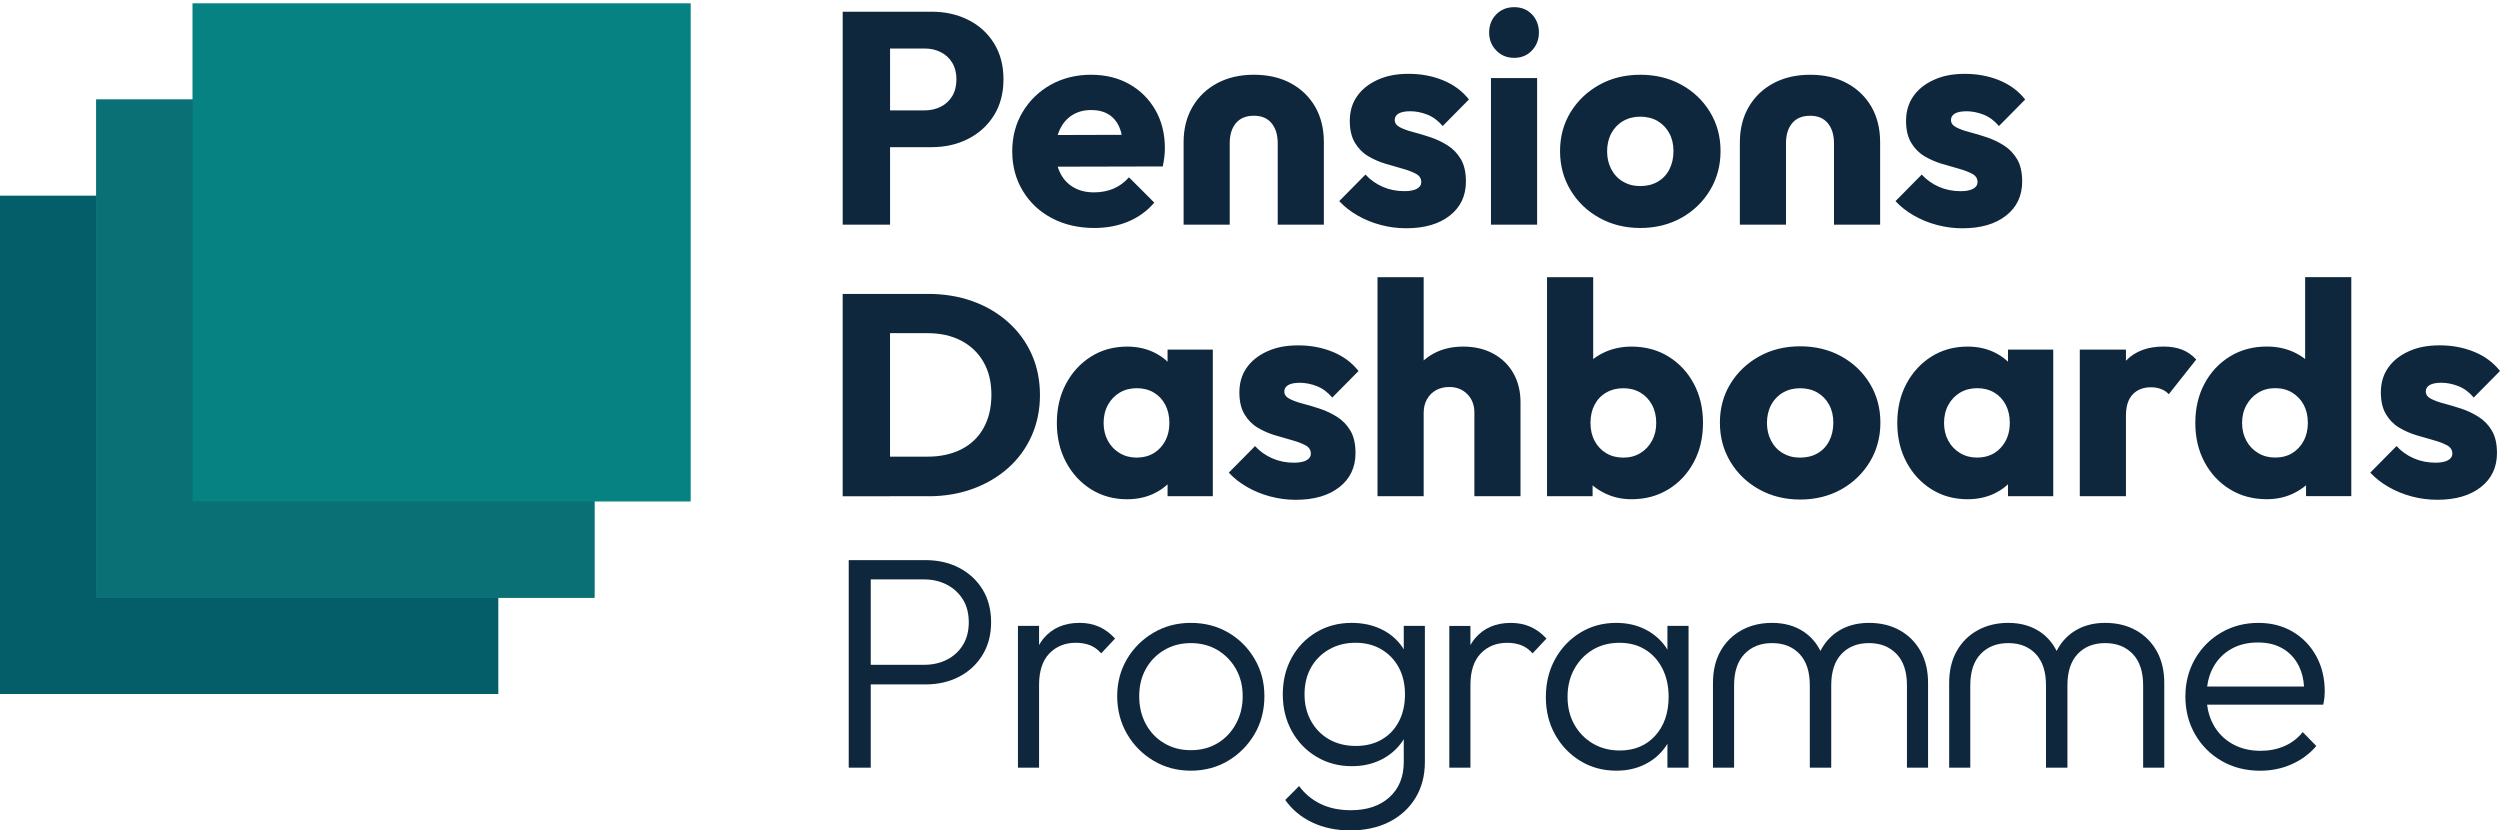 <?xml version="1.0" encoding="UTF-8"?>
<svg xmlns="http://www.w3.org/2000/svg" xmlns:xlink="http://www.w3.org/1999/xlink" id="Layer_1" data-name="Layer 1" viewBox="0 0 1910.37 634.57">
  <defs>
    <style>
      .cls-1 {
        fill: none;
      }

      .cls-2 {
        clip-path: url(#clippath);
      }

      .cls-3 {
        fill: #045e69;
      }

      .cls-4 {
        fill: #058281;
      }

      .cls-5 {
        fill: #0f273c;
      }

      .cls-6 {
        fill: #0b7076;
      }
    </style>
    <clipPath id="clippath">
      <rect class="cls-1" width="1910.37" height="634.57"></rect>
    </clipPath>
  </defs>
  <rect class="cls-4" y="149.62" width="380.69" height="380.7"></rect>
  <polygon class="cls-3" points="0 149.62 0 530.32 380.69 530.32 380.69 456.76 73.55 456.76 73.55 149.62 0 149.62"></polygon>
  <rect class="cls-4" x="73.55" y="76.07" width="380.69" height="380.7"></rect>
  <rect class="cls-6" x="73.55" y="76.08" width="380.69" height="380.69"></rect>
  <rect class="cls-4" x="147.1" y="2.52" width="380.69" height="380.69"></rect>
  <g class="cls-2">
    <g>
      <path class="cls-5" d="m938.53,483.35c-8.45-4.92-17.98-7.38-28.58-7.38s-19.94,2.5-28.47,7.49c-8.53,5-15.3,11.72-20.29,20.17-5,8.45-7.49,17.91-7.49,28.35s2.5,20.21,7.49,28.81c4.99,8.61,11.76,15.44,20.29,20.52,8.53,5.07,18.01,7.61,28.47,7.61s20.13-2.54,28.58-7.61c8.45-5.07,15.17-11.87,20.17-20.4,4.99-8.53,7.49-18.17,7.49-28.93s-2.5-19.94-7.49-28.47c-5-8.53-11.72-15.25-20.17-20.17Zm5.88,69.85c-3.46,6.3-8.15,11.22-14.06,14.75-5.92,3.54-12.72,5.3-20.4,5.3s-14.29-1.76-20.29-5.3c-5.99-3.53-10.68-8.41-14.06-14.64-3.38-6.22-5.07-13.33-5.07-21.32s1.69-14.79,5.07-20.86c3.38-6.07,8.07-10.87,14.06-14.41,5.99-3.53,12.75-5.3,20.29-5.3s14.48,1.77,20.4,5.3c5.91,3.54,10.6,8.34,14.06,14.41,3.46,6.07,5.19,13.02,5.19,20.86s-1.73,14.91-5.19,21.21Z"></path>
      <path class="cls-5" d="m824.89,475.97c-11.68,0-20.86,4-27.55,11.99-1.27,1.52-2.31,3.24-3.34,4.97v-14.66h-16.14v108.34h16.14v-63.16c0-10.6,2.62-18.63,7.84-24.09,5.23-5.45,11.99-8.18,20.29-8.18,4,0,7.57.62,10.72,1.84,3.15,1.23,6.03,3.31,8.64,6.22l10.6-11.3c-3.84-4.15-7.99-7.18-12.45-9.11-4.45-1.92-9.37-2.88-14.75-2.88Z"></path>
      <path class="cls-5" d="m732.92,433.9c-7.53-3.92-16.06-5.88-25.59-5.88h-58.78v158.59h16.83v-63.62h41.95c9.53,0,18.06-1.96,25.59-5.88,7.53-3.92,13.48-9.45,17.86-16.6,4.38-7.15,6.57-15.48,6.57-25.01s-2.19-18.06-6.57-25.13c-4.38-7.07-10.34-12.56-17.86-16.48Zm2.88,59.01c-3,4.84-7.07,8.57-12.22,11.18-5.15,2.62-10.95,3.92-17.4,3.92h-40.8v-65.24h40.8c6.45,0,12.25,1.35,17.4,4.03,5.15,2.69,9.22,6.45,12.22,11.3,3,4.84,4.49,10.64,4.49,17.4s-1.5,12.56-4.49,17.4Z"></path>
      <path class="cls-5" d="m1632.14,481.62c-6.77-3.76-14.6-5.65-23.51-5.65-9.53,0-17.72,2.35-24.55,7.03-5.33,3.65-9.48,8.48-12.52,14.42-2.95-5.93-7.05-10.76-12.38-14.42-6.84-4.69-15.02-7.03-24.55-7.03-8.76,0-16.56,1.88-23.4,5.65-6.84,3.77-12.18,9.07-16.02,15.91-3.84,6.84-5.76,14.95-5.76,24.32v64.77h16.14v-62.93c0-10.45,2.65-18.44,7.95-23.97,5.3-5.53,12.33-8.3,21.09-8.3s15.75,2.77,20.98,8.3c5.22,5.53,7.84,13.53,7.84,23.97v62.93h16.37v-62.93c0-10.45,2.61-18.44,7.84-23.97,5.22-5.53,12.22-8.3,20.98-8.3s15.79,2.77,21.09,8.3c5.3,5.53,7.95,13.53,7.95,23.97v62.93h16.14v-64.77c0-9.37-1.92-17.48-5.76-24.32-3.84-6.83-9.15-12.14-15.91-15.91Z"></path>
      <path class="cls-5" d="m1072.69,496.27c-.35-.58-.65-1.19-1.04-1.74-4.07-5.91-9.45-10.49-16.14-13.72-6.68-3.23-14.26-4.84-22.71-4.84-9.99,0-18.98,2.39-26.97,7.15-7.99,4.77-14.26,11.26-18.79,19.48-4.54,8.22-6.8,17.56-6.8,28.01s2.31,19.82,6.92,28.12,10.91,14.83,18.9,19.59c7.99,4.77,16.98,7.15,26.97,7.15,8.3,0,15.75-1.65,22.36-4.96,6.6-3.3,11.99-7.91,16.14-13.83.43-.61.76-1.27,1.15-1.89v17.45c0,11.37-3.65,20.36-10.95,26.97-7.3,6.6-17.1,9.91-29.39,9.91-8.92,0-16.68-1.61-23.28-4.84-6.61-3.23-12.07-7.76-16.37-13.6l-10.6,10.6c5.22,7.38,12.1,13.1,20.63,17.17,8.53,4.07,18.25,6.11,29.16,6.11s21.32-2.19,29.85-6.57c8.53-4.38,15.17-10.49,19.94-18.33,4.76-7.84,7.15-16.98,7.15-27.43v-103.96h-16.14v17.99Zm-3.8,55.19c-3.15,5.92-7.53,10.49-13.14,13.72-5.61,3.23-12.18,4.84-19.71,4.84s-14.45-1.65-20.29-4.96c-5.84-3.3-10.45-7.95-13.83-13.95-3.38-5.99-5.07-12.83-5.07-20.52s1.65-14.67,4.96-20.52c3.3-5.84,7.91-10.45,13.83-13.83,5.91-3.38,12.64-5.07,20.17-5.07s14.14,1.69,19.82,5.07c5.68,3.38,10.1,7.99,13.25,13.83,3.15,5.84,4.73,12.68,4.73,20.52s-1.58,14.95-4.73,20.86Z"></path>
      <path class="cls-5" d="m1451.65,481.62c-6.76-3.76-14.6-5.65-23.51-5.65-9.53,0-17.71,2.35-24.55,7.03-5.32,3.65-9.47,8.48-12.52,14.42-2.95-5.93-7.05-10.76-12.38-14.42-6.83-4.69-15.02-7.03-24.55-7.03-8.76,0-16.56,1.88-23.4,5.65-6.83,3.77-12.18,9.07-16.02,15.91-3.84,6.84-5.76,14.95-5.76,24.32v64.77h16.14v-62.93c0-10.45,2.65-18.44,7.95-23.97,5.3-5.53,12.33-8.3,21.09-8.3s15.76,2.77,20.98,8.3c5.23,5.53,7.84,13.53,7.84,23.97v62.93h16.37v-62.93c0-10.45,2.62-18.44,7.84-23.97,5.23-5.53,12.22-8.3,20.98-8.3s15.79,2.77,21.09,8.3c5.3,5.53,7.95,13.53,7.95,23.97v62.93h16.14v-64.77c0-9.37-1.92-17.48-5.76-24.32-3.84-6.83-9.14-12.14-15.91-15.91Z"></path>
      <path class="cls-5" d="m1769.87,501.22c-4.38-7.91-10.37-14.1-17.98-18.56-7.61-4.45-16.33-6.68-26.16-6.68-10.45,0-19.91,2.46-28.35,7.38-8.45,4.92-15.14,11.64-20.05,20.17-4.92,8.53-7.38,18.1-7.38,28.7s2.5,20.44,7.49,29.05c4.99,8.61,11.79,15.37,20.4,20.29,8.6,4.92,18.36,7.38,29.28,7.38,8.6,0,16.63-1.65,24.09-4.96,7.45-3.3,13.72-7.95,18.79-13.95l-10.37-10.6c-3.84,4.77-8.53,8.34-14.06,10.72-5.53,2.39-11.61,3.57-18.21,3.57-8.15,0-15.33-1.76-21.55-5.3-6.22-3.53-11.06-8.45-14.52-14.75-2.49-4.54-4.06-9.63-4.75-15.21h88.77c.46-2.15.77-4.03.92-5.65.15-1.61.23-3.03.23-4.26,0-10.29-2.19-19.4-6.57-27.32Zm-65.12-5.19c5.84-3.38,12.68-5.07,20.52-5.07s13.95,1.58,19.25,4.73c5.3,3.15,9.37,7.61,12.22,13.37,2.22,4.5,3.49,9.7,3.89,15.56h-74.04c.69-5.34,2.15-10.16,4.46-14.41,3.3-6.07,7.87-10.79,13.72-14.18Z"></path>
      <path class="cls-5" d="m1169.27,478.86c-4.46-1.92-9.38-2.88-14.75-2.88-11.68,0-20.86,4-27.55,11.99-1.27,1.52-2.31,3.24-3.34,4.97v-14.65h-16.14v108.34h16.14v-63.16c0-10.6,2.61-18.63,7.84-24.09,5.22-5.45,11.99-8.18,20.29-8.18,3.99,0,7.57.62,10.72,1.84,3.15,1.23,6.03,3.31,8.64,6.22l10.6-11.3c-3.84-4.15-7.99-7.18-12.45-9.11Z"></path>
      <path class="cls-5" d="m1274.16,496.5c-.35-.57-.65-1.18-1.04-1.74-4.07-5.91-9.38-10.52-15.91-13.83-6.53-3.3-13.95-4.96-22.24-4.96-10.14,0-19.29,2.5-27.43,7.49-8.15,5-14.56,11.76-19.25,20.29-4.69,8.53-7.03,18.18-7.03,28.93s2.34,20.14,7.03,28.58c4.69,8.45,11.1,15.18,19.25,20.17,8.14,5,17.36,7.49,27.66,7.49,8.14,0,15.48-1.65,22.01-4.96,6.53-3.3,11.83-7.95,15.91-13.95.38-.56.68-1.18,1.04-1.76v18.35h16.14v-108.34h-16.14v18.22Zm-9.34,65.69c-6.84,7.53-15.87,11.3-27.09,11.3-7.69,0-14.52-1.76-20.52-5.3-5.99-3.53-10.72-8.37-14.18-14.52-3.46-6.14-5.19-13.21-5.19-21.21s1.73-15.1,5.19-21.32c3.46-6.22,8.14-11.1,14.06-14.64,5.91-3.53,12.71-5.3,20.4-5.3s14.1,1.73,19.71,5.19c5.61,3.46,9.99,8.3,13.14,14.52,3.15,6.22,4.73,13.41,4.73,21.55,0,12.3-3.42,22.21-10.26,29.74Z"></path>
    </g>
    <path class="cls-5" d="m1895.73,372.24c8.22-6.45,12.33-15.13,12.33-26.05,0-7.07-1.31-12.79-3.92-17.17-2.61-4.38-5.99-7.87-10.14-10.49-4.15-2.61-8.53-4.69-13.14-6.22-4.61-1.53-8.99-2.84-13.14-3.92-4.15-1.07-7.53-2.31-10.14-3.69-2.61-1.38-3.92-3.23-3.92-5.53,0-2.15,1-3.8,3-4.96,2-1.15,5-1.73,8.99-1.73s8.41.85,12.79,2.54c4.38,1.69,8.34,4.61,11.87,8.76l20.05-20.29c-5.07-6.45-11.64-11.33-19.71-14.64-8.07-3.3-16.87-4.96-26.39-4.96s-16.98,1.54-23.74,4.61c-6.76,3.08-11.99,7.26-15.67,12.56-3.69,5.3-5.53,11.57-5.53,18.79,0,6.77,1.31,12.33,3.92,16.71,2.61,4.38,5.99,7.8,10.14,10.26,4.15,2.46,8.53,4.38,13.14,5.76,4.61,1.38,8.99,2.65,13.14,3.8,4.15,1.15,7.57,2.46,10.26,3.92,2.69,1.46,4.03,3.57,4.03,6.34,0,2.16-1.11,3.84-3.34,5.07-2.23,1.23-5.42,1.84-9.57,1.84-5.99,0-11.53-1.11-16.6-3.34-5.07-2.22-9.45-5.34-13.14-9.34l-20.05,20.29c3.84,4.15,8.49,7.8,13.95,10.95,5.46,3.15,11.37,5.57,17.75,7.26,6.38,1.69,12.87,2.54,19.48,2.54,13.99,0,25.09-3.23,33.31-9.68m-99-160.44h-35.27v82.76l5.99,27.2-5.3,27.2v30.2h34.58v-167.35Zm-71.23,134.39c-3.84-2.31-6.84-5.45-8.99-9.45-2.16-3.99-3.23-8.53-3.23-13.6s1.11-9.6,3.34-13.6c2.22-3.99,5.22-7.15,8.99-9.45,3.76-2.31,8.1-3.46,13.02-3.46s9.26,1.15,13.02,3.46c3.76,2.31,6.68,5.42,8.76,9.34,2.07,3.92,3.11,8.49,3.11,13.72s-1.08,9.84-3.23,13.83c-2.16,4-5.07,7.11-8.76,9.34-3.69,2.23-8.07,3.34-13.14,3.34-4.77,0-9.07-1.15-12.91-3.46m27.66,30.54c6.3-3.15,11.45-7.38,15.44-12.68,3.99-5.3,6.22-11.25,6.68-17.86v-47.26c-.46-6.6-2.73-12.48-6.8-17.63-4.07-5.15-9.22-9.18-15.44-12.1-6.22-2.92-13.18-4.38-20.86-4.38-10.6,0-20.02,2.54-28.24,7.61-8.22,5.07-14.68,11.99-19.36,20.75-4.69,8.76-7.03,18.75-7.03,29.97s2.34,21.21,7.03,29.97c4.69,8.76,11.14,15.68,19.36,20.75,8.22,5.07,17.63,7.61,28.24,7.61,7.68,0,14.67-1.58,20.98-4.73m-123.44-75.38c3.46-3.61,8.1-5.42,13.95-5.42,2.92,0,5.53.46,7.84,1.38s4.22,2.23,5.76,3.92l20.98-26.51c-3.08-3.38-6.65-5.88-10.72-7.49-4.07-1.61-8.8-2.42-14.18-2.42-12.3,0-21.9,3.61-28.81,10.83-6.92,7.23-11.84,17.37-14.75,30.43l14.75,11.53c0-7.22,1.73-12.64,5.19-16.25m-5.19-34.23h-35.27v112.03h35.27v-112.03Zm-55.55,112.03v-112.03h-34.58v27.43l5.3,27.2-5.3,27.2v30.2h34.58Zm-71.23-32.96c-3.84-2.31-6.84-5.45-8.99-9.45-2.16-3.99-3.23-8.53-3.23-13.6s1.11-9.83,3.34-13.83c2.22-3.99,5.22-7.11,8.99-9.34,3.76-2.22,8.1-3.34,13.02-3.34s9.26,1.12,13.02,3.34c3.76,2.23,6.68,5.34,8.76,9.34,2.07,4,3.11,8.61,3.11,13.83,0,7.69-2.31,14.03-6.92,19.02-4.61,5-10.68,7.49-18.21,7.49-4.77,0-9.07-1.15-12.91-3.46m26.28,30.89c6.14-2.92,11.1-6.95,14.87-12.1,3.76-5.15,5.88-11.02,6.34-17.63v-48.41c-.46-6.6-2.62-12.48-6.45-17.63-3.84-5.15-8.8-9.18-14.87-12.1-6.07-2.92-12.87-4.38-20.4-4.38-10.3,0-19.48,2.54-27.55,7.61-8.07,5.07-14.45,11.99-19.13,20.75-4.69,8.76-7.03,18.75-7.03,29.97s2.34,21.21,7.03,29.97c4.69,8.76,11.06,15.68,19.13,20.75,8.07,5.07,17.25,7.61,27.55,7.61,7.53,0,14.37-1.46,20.52-4.38m-161.59-30.77c-3.84-2.22-6.84-5.38-8.99-9.45-2.16-4.07-3.23-8.64-3.23-13.72s1.07-9.83,3.23-13.83c2.15-3.99,5.15-7.11,8.99-9.34,3.84-2.22,8.22-3.34,13.14-3.34s9.49,1.12,13.25,3.34c3.76,2.23,6.72,5.3,8.87,9.22,2.15,3.92,3.23,8.49,3.23,13.72s-1.04,9.88-3.11,13.95c-2.07,4.07-5.04,7.23-8.87,9.45-3.84,2.23-8.3,3.34-13.37,3.34s-9.3-1.11-13.14-3.34m44.49,27.66c9.22-5.15,16.52-12.18,21.9-21.09,5.38-8.91,8.07-18.9,8.07-29.97s-2.69-21.01-8.07-29.85c-5.38-8.83-12.68-15.79-21.9-20.86-9.22-5.07-19.67-7.61-31.35-7.61s-22.13,2.58-31.35,7.72c-9.22,5.15-16.52,12.1-21.9,20.86-5.38,8.76-8.07,18.67-8.07,29.74s2.69,21.06,8.07,29.97c5.38,8.92,12.71,15.95,22.01,21.09,9.3,5.15,19.71,7.72,31.23,7.72s22.13-2.57,31.35-7.72m-189.94,5.19v-30.2l-5.3-27.2,5.76-27.2v-82.76h-35.27v167.35h34.81Zm10.49-32.85c-3.77-2.22-6.73-5.34-8.87-9.34-2.16-3.99-3.23-8.6-3.23-13.83s1.04-9.83,3.11-13.83c2.07-3.99,5.03-7.11,8.87-9.34,3.84-2.22,8.22-3.34,13.14-3.34s9.26,1.12,13.02,3.34c3.76,2.23,6.72,5.34,8.87,9.34,2.15,4,3.23,8.61,3.23,13.83s-1.08,9.61-3.23,13.6c-2.16,4-5.11,7.15-8.87,9.45-3.77,2.31-8.11,3.46-13.02,3.46s-9.26-1.11-13.02-3.34m47.49,27.55c8.22-5.07,14.67-11.99,19.36-20.75,4.69-8.76,7.03-18.75,7.03-29.97s-2.35-21.21-7.03-29.97c-4.69-8.76-11.15-15.68-19.36-20.75-8.22-5.07-17.63-7.61-28.24-7.61-7.53,0-14.45,1.46-20.75,4.38-6.3,2.92-11.45,6.96-15.44,12.1-4,5.15-6.3,11.03-6.92,17.63v47.26c.61,6.61,2.92,12.56,6.92,17.86,3.99,5.3,9.14,9.53,15.44,12.68,6.3,3.15,13.21,4.73,20.75,4.73,10.6,0,20.01-2.54,28.24-7.61m-187.06-162.05h-35.27v167.35h35.27v-167.35Zm74,167.35v-71.69c0-8.45-1.81-15.87-5.42-22.24-3.61-6.37-8.72-11.37-15.33-14.98-6.61-3.61-14.29-5.42-23.05-5.42s-16.22,1.81-22.82,5.42c-6.61,3.61-11.76,8.73-15.44,15.33-3.69,6.61-5.53,14.29-5.53,23.05l13.6,6.68c0-3.84.84-7.26,2.54-10.26,1.69-3,3.99-5.3,6.92-6.92,2.92-1.61,6.3-2.42,10.14-2.42,5.53,0,10.1,1.81,13.72,5.42,3.61,3.61,5.42,8.34,5.42,14.18v63.85h35.27Zm-138.42-6.92c8.22-6.45,12.33-15.13,12.33-26.05,0-7.07-1.31-12.79-3.92-17.17-2.61-4.38-5.99-7.87-10.14-10.49-4.15-2.61-8.53-4.69-13.14-6.22-4.61-1.53-8.99-2.84-13.14-3.92-4.15-1.07-7.53-2.31-10.14-3.69-2.61-1.38-3.92-3.23-3.92-5.53,0-2.15,1-3.8,3-4.96s5-1.73,8.99-1.73,8.41.85,12.79,2.54c4.38,1.69,8.34,4.61,11.87,8.76l20.05-20.29c-5.07-6.45-11.64-11.33-19.71-14.64-8.07-3.3-16.87-4.96-26.39-4.96s-16.98,1.54-23.74,4.61c-6.76,3.08-11.99,7.26-15.68,12.56-3.69,5.3-5.53,11.57-5.53,18.79,0,6.77,1.31,12.33,3.92,16.71,2.61,4.38,5.99,7.8,10.14,10.26,4.15,2.46,8.53,4.38,13.14,5.76,4.61,1.38,8.99,2.65,13.14,3.8s7.57,2.46,10.26,3.92c2.69,1.46,4.03,3.57,4.03,6.34,0,2.16-1.11,3.84-3.34,5.07-2.23,1.23-5.42,1.84-9.57,1.84-5.99,0-11.53-1.11-16.6-3.34-5.07-2.22-9.45-5.34-13.14-9.34l-20.05,20.29c3.84,4.15,8.49,7.8,13.95,10.95,5.46,3.15,11.37,5.57,17.75,7.26,6.38,1.69,12.87,2.54,19.48,2.54,13.99,0,25.09-3.23,33.31-9.68m-96.7,6.92v-112.03h-34.58v27.43l5.3,27.2-5.3,27.2v30.2h34.58Zm-71.23-32.96c-3.84-2.31-6.84-5.45-8.99-9.45-2.16-3.99-3.23-8.53-3.23-13.6s1.11-9.83,3.34-13.83c2.22-3.99,5.22-7.11,8.99-9.34,3.76-2.22,8.1-3.34,13.02-3.34s9.26,1.12,13.02,3.34c3.76,2.23,6.68,5.34,8.76,9.34,2.07,4,3.11,8.61,3.11,13.83,0,7.69-2.31,14.03-6.92,19.02-4.61,5-10.68,7.49-18.21,7.49-4.77,0-9.07-1.15-12.91-3.46m26.28,30.89c6.14-2.92,11.1-6.95,14.87-12.1,3.76-5.15,5.88-11.02,6.34-17.63v-48.41c-.46-6.6-2.62-12.48-6.45-17.63-3.84-5.15-8.8-9.18-14.87-12.1-6.07-2.92-12.87-4.38-20.4-4.38-10.3,0-19.48,2.54-27.55,7.61-8.07,5.07-14.45,11.99-19.13,20.75-4.69,8.76-7.03,18.75-7.03,29.97s2.34,21.21,7.03,29.97c4.69,8.76,11.06,15.68,19.13,20.75,8.07,5.07,17.25,7.61,27.55,7.61,7.53,0,14.37-1.46,20.52-4.38m-201.7-152.53h-36.19v154.61h36.19v-154.61Zm29.51,154.61c12.14,0,23.4-1.9,33.77-5.69,10.37-3.79,19.4-9.12,27.09-15.99,7.68-6.86,13.63-15.04,17.86-24.53,4.22-9.49,6.34-19.85,6.34-31.1s-2.11-21.79-6.34-31.21c-4.23-9.42-10.22-17.59-17.98-24.53-7.76-6.93-16.83-12.26-27.2-15.99-10.37-3.72-21.71-5.58-34-5.58h-41.95v30h41.49c9.83,0,18.4,1.9,25.7,5.69,7.3,3.8,12.98,9.2,17.06,16.21,4.07,7.01,6.11,15.4,6.11,25.18s-2,18.25-5.99,25.4c-4,7.16-9.68,12.59-17.06,16.31-7.38,3.72-15.99,5.58-25.82,5.58h-40.34v30.22h41.26Z"></path>
    <path class="cls-5" d="m1532.91,164.78c8.22-6.45,12.33-15.13,12.33-26.05,0-7.07-1.31-12.79-3.92-17.17-2.62-4.38-5.99-7.87-10.14-10.49-4.15-2.61-8.53-4.69-13.14-6.22-4.61-1.53-8.99-2.84-13.14-3.92-4.15-1.07-7.53-2.31-10.14-3.69-2.62-1.38-3.92-3.23-3.92-5.53,0-2.15,1-3.8,3-4.96,1.99-1.15,4.99-1.73,8.99-1.73s8.41.85,12.79,2.54c4.38,1.69,8.33,4.61,11.87,8.76l20.05-20.29c-5.07-6.45-11.64-11.33-19.71-14.64-8.07-3.3-16.87-4.96-26.39-4.96s-16.98,1.54-23.74,4.61c-6.77,3.08-11.99,7.26-15.67,12.56s-5.53,11.57-5.53,18.79c0,6.77,1.3,12.33,3.92,16.71,2.61,4.38,5.99,7.8,10.14,10.26,4.15,2.46,8.53,4.38,13.14,5.76,4.61,1.38,8.99,2.65,13.14,3.8,4.15,1.15,7.57,2.46,10.26,3.92,2.69,1.46,4.03,3.57,4.03,6.34,0,2.16-1.12,3.84-3.34,5.07-2.23,1.23-5.42,1.84-9.57,1.84-5.99,0-11.53-1.11-16.6-3.34-5.07-2.22-9.45-5.34-13.14-9.34l-20.05,20.29c3.84,4.15,8.49,7.8,13.95,10.95,5.45,3.15,11.37,5.57,17.75,7.26,6.37,1.69,12.87,2.54,19.48,2.54,13.98,0,25.09-3.23,33.31-9.68m-168.16,6.92v-62.24c0-6.45,1.57-11.56,4.73-15.33,3.15-3.76,7.72-5.65,13.72-5.65s10.33,1.88,13.49,5.65c3.15,3.77,4.73,8.87,4.73,15.33v62.24h35.27v-62.93c0-10.45-2.23-19.51-6.68-27.2-4.46-7.68-10.68-13.68-18.67-17.98-7.99-4.3-17.37-6.45-28.12-6.45s-19.94,2.16-28.01,6.45c-8.07,4.3-14.37,10.34-18.9,18.1-4.54,7.76-6.8,16.79-6.8,27.09v62.93h35.27Zm-124.47-32.85c-3.84-2.22-6.84-5.38-8.99-9.45-2.16-4.07-3.23-8.64-3.23-13.72s1.07-9.83,3.23-13.83c2.15-3.99,5.15-7.11,8.99-9.34,3.84-2.22,8.22-3.34,13.14-3.34s9.49,1.12,13.25,3.34c3.76,2.23,6.72,5.3,8.87,9.22,2.15,3.92,3.23,8.49,3.23,13.72s-1.04,9.88-3.11,13.95c-2.07,4.07-5.04,7.23-8.87,9.45-3.84,2.23-8.3,3.34-13.37,3.34s-9.3-1.11-13.14-3.34m44.49,27.66c9.22-5.15,16.52-12.18,21.9-21.09,5.38-8.91,8.07-18.9,8.07-29.97s-2.69-21.01-8.07-29.85c-5.38-8.83-12.68-15.79-21.9-20.86-9.22-5.07-19.67-7.61-31.35-7.61s-22.13,2.58-31.35,7.72c-9.22,5.15-16.52,12.1-21.9,20.86-5.38,8.76-8.07,18.67-8.07,29.74s2.69,21.06,8.07,29.97c5.38,8.92,12.71,15.95,22.01,21.09,9.3,5.15,19.71,7.72,31.23,7.72s22.13-2.57,31.35-7.72m-114.11-127.94c3.53-3.76,5.3-8.33,5.3-13.72s-1.77-10.14-5.3-13.83c-3.54-3.69-8.07-5.53-13.6-5.53s-10.11,1.84-13.72,5.53c-3.61,3.69-5.42,8.3-5.42,13.83s1.8,9.95,5.42,13.72c3.61,3.77,8.18,5.65,13.72,5.65s10.06-1.88,13.6-5.65m3.92,21.09h-35.27v112.03h35.27V59.66Zm-66.73,105.12c8.22-6.45,12.33-15.13,12.33-26.05,0-7.07-1.3-12.79-3.92-17.17-2.61-4.38-5.99-7.87-10.14-10.49-4.15-2.61-8.53-4.69-13.14-6.22-4.61-1.53-8.99-2.84-13.14-3.92-4.15-1.07-7.53-2.31-10.14-3.69-2.61-1.38-3.92-3.23-3.92-5.53,0-2.15,1-3.8,3-4.96,2-1.15,5-1.73,8.99-1.73s8.41.85,12.79,2.54c4.38,1.69,8.34,4.61,11.87,8.76l20.05-20.29c-5.07-6.45-11.64-11.33-19.71-14.64-8.07-3.3-16.86-4.96-26.39-4.96s-16.98,1.54-23.74,4.61c-6.76,3.08-11.99,7.26-15.68,12.56-3.69,5.3-5.53,11.57-5.53,18.79,0,6.77,1.31,12.33,3.92,16.71,2.62,4.38,5.99,7.8,10.14,10.26,4.15,2.46,8.53,4.38,13.14,5.76,4.61,1.38,8.99,2.65,13.14,3.8,4.15,1.15,7.57,2.46,10.26,3.92,2.69,1.46,4.03,3.57,4.03,6.34,0,2.16-1.11,3.84-3.34,5.07-2.22,1.23-5.42,1.84-9.57,1.84-5.99,0-11.53-1.11-16.6-3.34-5.07-2.22-9.45-5.34-13.14-9.34l-20.05,20.29c3.84,4.15,8.49,7.8,13.95,10.95,5.46,3.15,11.38,5.57,17.75,7.26,6.38,1.69,12.87,2.54,19.48,2.54,13.99,0,25.09-3.23,33.31-9.68m-168.16,6.92v-62.24c0-6.45,1.57-11.56,4.73-15.33,3.15-3.76,7.72-5.65,13.72-5.65s10.33,1.88,13.49,5.65c3.15,3.77,4.73,8.87,4.73,15.33v62.24h35.27v-62.93c0-10.45-2.23-19.51-6.68-27.2-4.46-7.68-10.68-13.68-18.67-17.98-7.99-4.3-17.37-6.45-28.12-6.45s-19.94,2.16-28.01,6.45c-8.07,4.3-14.37,10.34-18.9,18.1-4.54,7.76-6.8,16.79-6.8,27.09v62.93h35.27Zm-77.68-2.31c7.84-3.23,14.52-8.07,20.05-14.52l-19.36-19.36c-3.38,3.84-7.3,6.73-11.76,8.64-4.46,1.92-9.45,2.88-14.98,2.88-5.99,0-11.18-1.27-15.56-3.8-4.38-2.54-7.76-6.14-10.14-10.83-2.39-4.69-3.57-10.33-3.57-16.94s1.11-12.22,3.34-16.83c2.22-4.61,5.38-8.18,9.45-10.72,4.07-2.54,8.87-3.8,14.41-3.8,5.22,0,9.64,1.12,13.25,3.34,3.61,2.23,6.34,5.46,8.18,9.68,1.84,4.23,2.84,9.57,3,16.02l15.21-10.14-81.6.23v24.2l96.59-.23c.61-2.92,1.04-5.49,1.27-7.72.23-2.22.35-4.34.35-6.34,0-10.91-2.42-20.59-7.26-29.04-4.84-8.45-11.49-15.06-19.94-19.82-8.45-4.76-18.21-7.15-29.28-7.15s-21.59,2.54-30.66,7.61c-9.07,5.07-16.25,12.03-21.55,20.86-5.3,8.84-7.95,18.87-7.95,30.08s2.69,21.29,8.07,30.2c5.38,8.92,12.79,15.87,22.24,20.86,9.45,4.99,20.25,7.49,32.39,7.49,9.37,0,17.98-1.61,25.82-4.84M680.13,8.95h-36.19v162.74h36.19V8.95Zm31.81,103.5c10.29,0,19.59-2.11,27.89-6.34,8.3-4.22,14.87-10.22,19.71-17.98,4.84-7.76,7.26-16.94,7.26-27.55s-2.42-19.78-7.26-27.55c-4.84-7.76-11.41-13.72-19.71-17.86-8.3-4.15-17.6-6.22-27.89-6.22h-40.34v28.12h35.04c4.45,0,8.53.92,12.22,2.77s6.6,4.54,8.76,8.07c2.15,3.54,3.23,7.76,3.23,12.68s-1.08,9.38-3.23,12.91c-2.16,3.54-5.07,6.22-8.76,8.07s-7.76,2.77-12.22,2.77h-35.04v28.12h40.34Z"></path>
  </g>
</svg>
